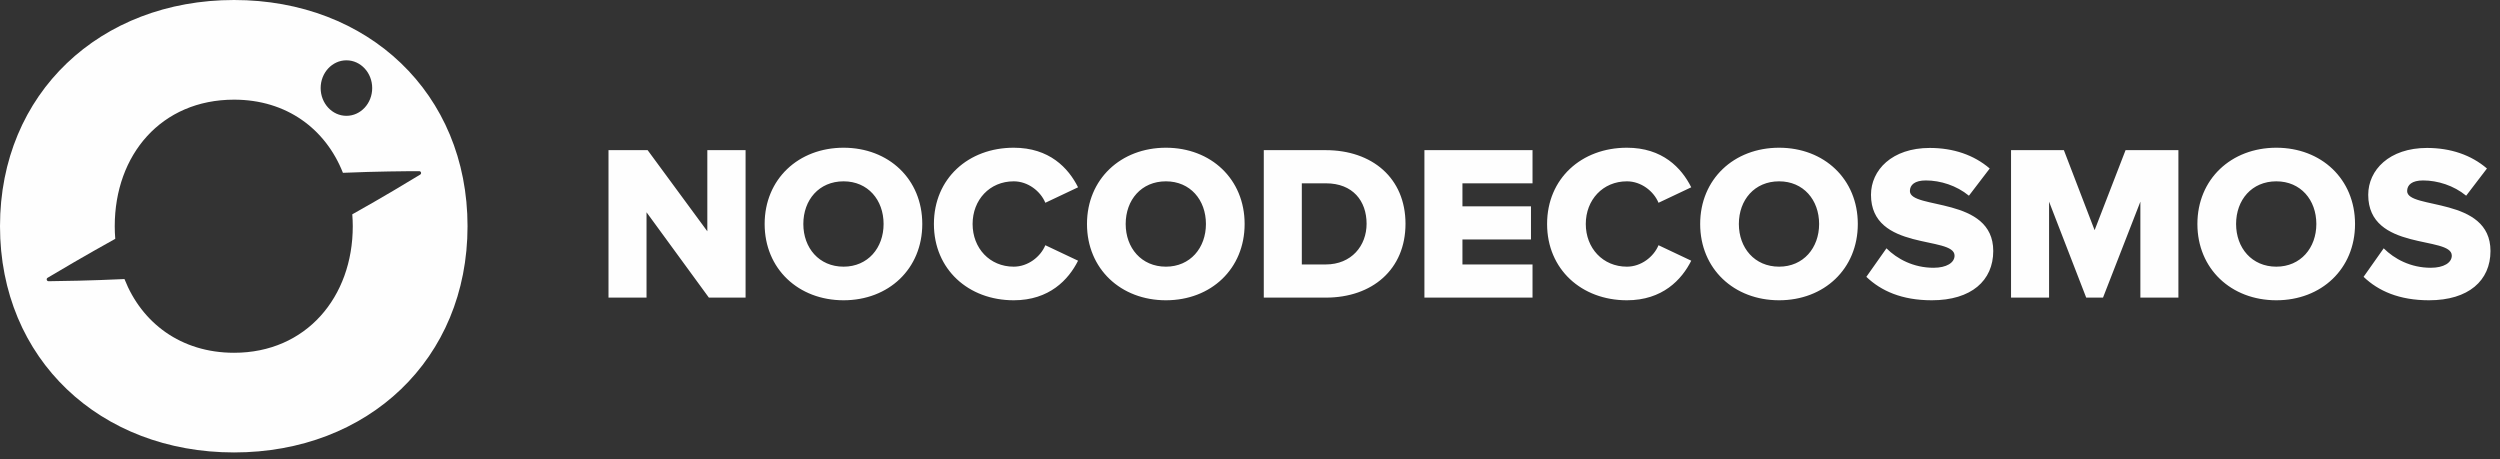<svg width="294" height="54" viewBox="0 0 294 54" fill="none" xmlns="http://www.w3.org/2000/svg">
<rect x="0" y="0" width="294" height="54" fill="#333333" stroke="none"/>
<path d="M27.527 0C11.799 0 0 10.947 0 26.604C0 42.257 11.799 53.207 27.527 53.207C43.259 53.207 54.982 42.257 54.982 26.604C54.982 10.947 43.259 0 27.527 0ZM40.74 7.093C42.414 7.093 43.77 8.554 43.77 10.356C43.77 12.159 42.414 13.621 40.74 13.621C39.066 13.621 37.709 12.159 37.709 10.356C37.709 8.554 39.066 7.093 40.74 7.093ZM41.428 25.204C41.463 25.665 41.486 26.131 41.486 26.604C41.486 34.93 36.011 41.486 27.527 41.486C21.263 41.486 16.662 37.965 14.638 32.817C10.717 33.002 7.225 33.057 5.712 33.072C5.488 33.074 5.407 32.782 5.599 32.667C6.925 31.875 10.03 30.039 13.555 28.086C13.515 27.598 13.493 27.105 13.493 26.604C13.493 18.196 18.969 11.72 27.527 11.72C33.723 11.72 38.302 15.184 40.328 20.323C44.281 20.154 47.802 20.131 49.3 20.13C49.523 20.13 49.603 20.417 49.414 20.533C48.105 21.331 44.98 23.218 41.428 25.204Z" fill="#FEFEFE"/>
<path d="M87.68 35H83.364L76.032 24.964V35H71.56V17.658H76.162L83.182 27.2V17.658H87.68V35ZM99.204 35.312C93.9 35.312 89.922 31.62 89.922 26.342C89.922 21.064 93.9 17.372 99.204 17.372C104.508 17.372 108.46 21.064 108.46 26.342C108.46 31.62 104.508 35.312 99.204 35.312ZM99.204 31.36C102.064 31.36 103.91 29.15 103.91 26.342C103.91 23.508 102.064 21.324 99.204 21.324C96.318 21.324 94.472 23.508 94.472 26.342C94.472 29.15 96.318 31.36 99.204 31.36ZM119.214 35.312C113.884 35.312 109.828 31.672 109.828 26.342C109.828 20.986 113.884 17.372 119.214 17.372C123.4 17.372 125.636 19.738 126.78 22.026L122.932 23.846C122.36 22.468 120.878 21.324 119.214 21.324C116.38 21.324 114.378 23.508 114.378 26.342C114.378 29.176 116.38 31.36 119.214 31.36C120.878 31.36 122.36 30.216 122.932 28.838L126.78 30.658C125.662 32.894 123.4 35.312 119.214 35.312ZM137.112 35.312C131.808 35.312 127.83 31.62 127.83 26.342C127.83 21.064 131.808 17.372 137.112 17.372C142.416 17.372 146.368 21.064 146.368 26.342C146.368 31.62 142.416 35.312 137.112 35.312ZM137.112 31.36C139.972 31.36 141.818 29.15 141.818 26.342C141.818 23.508 139.972 21.324 137.112 21.324C134.226 21.324 132.38 23.508 132.38 26.342C132.38 29.15 134.226 31.36 137.112 31.36ZM155.927 35H148.621V17.658H155.901C161.361 17.658 165.287 20.934 165.287 26.316C165.287 31.698 161.361 35 155.927 35ZM155.901 31.1C158.943 31.1 160.711 28.89 160.711 26.316C160.711 23.638 159.099 21.558 155.927 21.558H153.093V31.1H155.901ZM180.225 35H167.511V17.658H180.225V21.558H171.983V24.262H180.043V28.162H171.983V31.1H180.225V35ZM191.324 35.312C185.994 35.312 181.938 31.672 181.938 26.342C181.938 20.986 185.994 17.372 191.324 17.372C195.51 17.372 197.746 19.738 198.89 22.026L195.042 23.846C194.47 22.468 192.988 21.324 191.324 21.324C188.49 21.324 186.488 23.508 186.488 26.342C186.488 29.176 188.49 31.36 191.324 31.36C192.988 31.36 194.47 30.216 195.042 28.838L198.89 30.658C197.772 32.894 195.51 35.312 191.324 35.312ZM209.222 35.312C203.918 35.312 199.94 31.62 199.94 26.342C199.94 21.064 203.918 17.372 209.222 17.372C214.526 17.372 218.478 21.064 218.478 26.342C218.478 31.62 214.526 35.312 209.222 35.312ZM209.222 31.36C212.082 31.36 213.928 29.15 213.928 26.342C213.928 23.508 212.082 21.324 209.222 21.324C206.336 21.324 204.49 23.508 204.49 26.342C204.49 29.15 206.336 31.36 209.222 31.36ZM227.178 35.312C223.668 35.312 221.224 34.22 219.482 32.556L221.848 29.202C223.096 30.45 225.02 31.49 227.386 31.49C228.92 31.49 229.856 30.892 229.856 30.06C229.856 27.694 220.028 29.592 220.028 22.91C220.028 19.998 222.498 17.398 226.944 17.398C229.726 17.398 232.144 18.23 233.99 19.816L231.546 23.014C230.09 21.818 228.192 21.22 226.476 21.22C225.176 21.22 224.604 21.74 224.604 22.468C224.604 24.678 234.406 23.066 234.406 29.514C234.406 32.998 231.832 35.312 227.178 35.312ZM256.18 35H251.708V23.716L247.314 35H245.338L240.97 23.716V35H236.498V17.658H242.712L246.326 27.07L249.966 17.658H256.18V35ZM267.696 35.312C262.392 35.312 258.414 31.62 258.414 26.342C258.414 21.064 262.392 17.372 267.696 17.372C273 17.372 276.952 21.064 276.952 26.342C276.952 31.62 273 35.312 267.696 35.312ZM267.696 31.36C270.556 31.36 272.402 29.15 272.402 26.342C272.402 23.508 270.556 21.324 267.696 21.324C264.81 21.324 262.964 23.508 262.964 26.342C262.964 29.15 264.81 31.36 267.696 31.36ZM285.653 35.312C282.143 35.312 279.699 34.22 277.957 32.556L280.323 29.202C281.571 30.45 283.495 31.49 285.861 31.49C287.395 31.49 288.331 30.892 288.331 30.06C288.331 27.694 278.503 29.592 278.503 22.91C278.503 19.998 280.973 17.398 285.419 17.398C288.201 17.398 290.619 18.23 292.465 19.816L290.021 23.014C288.565 21.818 286.667 21.22 284.951 21.22C283.651 21.22 283.079 21.74 283.079 22.468C283.079 24.678 292.881 23.066 292.881 29.514C292.881 32.998 290.307 35.312 285.653 35.312Z" fill="#FEFEFE"/>
</svg>
